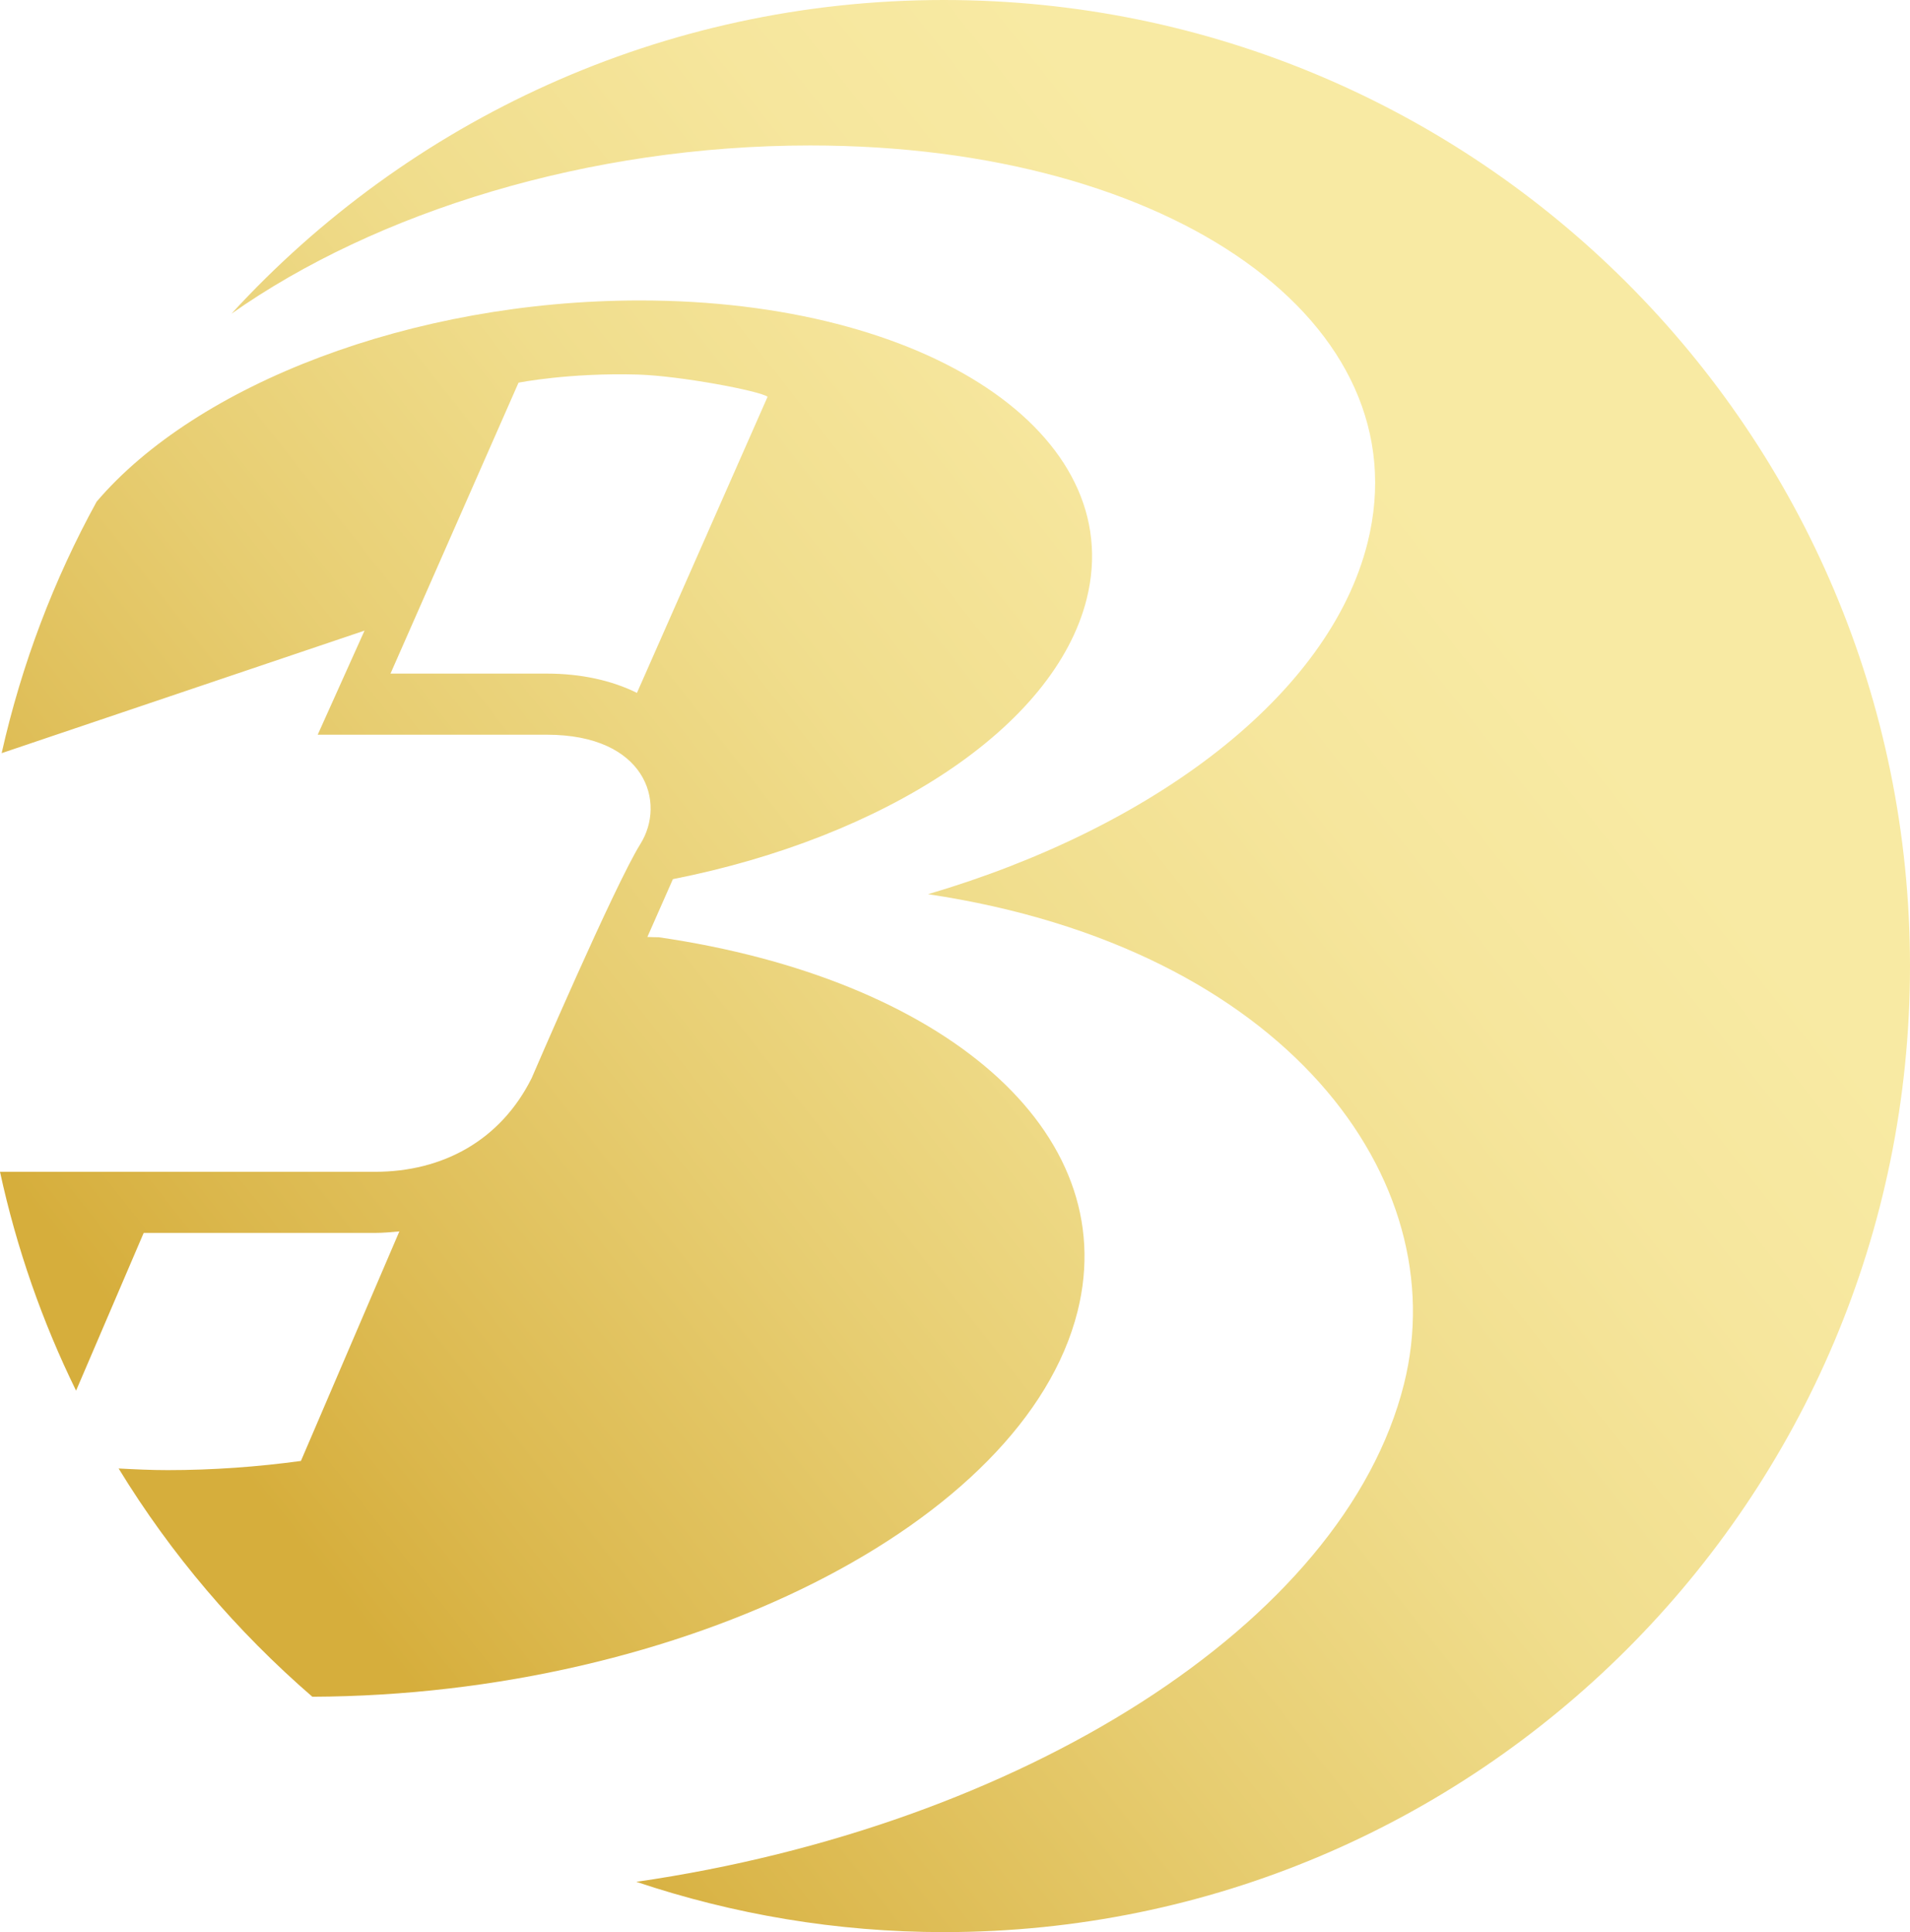 <?xml version="1.0" encoding="UTF-8"?><svg id="gold3" xmlns="http://www.w3.org/2000/svg" xmlns:xlink="http://www.w3.org/1999/xlink" viewBox="0 0 428.81 433.8"><defs><style>.cls-1{fill:url(#_名称未設定グラデーション_10);}.cls-1,.cls-2{stroke-width:0px;}.cls-2{fill:url(#_名称未設定グラデーション_10-2);}</style><linearGradient id="_名称未設定グラデーション_10" x1="295.77" y1="82.41" x2="26.16" y2="295.35" gradientUnits="userSpaceOnUse"><stop offset="0" stop-color="#f8eaa3"/><stop offset=".17" stop-color="#f6e69d"/><stop offset=".39" stop-color="#f0dd8c"/><stop offset=".63" stop-color="#e7cd71"/><stop offset=".9" stop-color="#dbb74c"/><stop offset="1" stop-color="#d6ae3c"/></linearGradient><linearGradient id="_名称未設定グラデーション_10-2" x1="328.98" y1="124.46" x2="59.36" y2="337.39" xlink:href="#_名称未設定グラデーション_10"/></defs><path class="cls-1" d="M81.84,141.59l-10.51,23.37h51.41c22.2,0,26.87,15.19,21.03,24.54-5.84,9.35-24.41,52.57-24.41,52.57-7.01,14.02-19.99,21.03-35.18,21.03H0c3.74,17.23,9.51,33.7,17.08,49.14l15.18-35.42h51.92c1.87,0,3.67-.18,5.48-.34l-22.1,51.54c-9.77,1.33-19.79,2.06-29.92,2.06-3.75,0-7.38-.18-11.01-.37,11.77,19.28,26.49,36.54,43.49,51.25,83.1-.32,159.89-38.93,171.8-86.52,10.17-40.65-30.3-74.72-94-84-.87,0-1.73-.04-2.58-.07l.17-.38h0l5.56-12.6c47.32-9.34,85.65-33.96,92.9-62.93,9.26-37-35.65-67-100.3-67-51.3,0-99.59,18.89-121.98,45.18C12.09,130.13,4.87,149.1.37,169.1l81.47-27.51ZM116.41,85.92s11.37-2.27,26.83-1.82c9.31.27,27.29,3.64,29.09,4.98l-29.33,66.49c-5.71-2.82-12.59-4.33-20.27-4.33h-35.06l28.74-65.31Z"/><path class="cls-2" d="M211.92,0c-63.32,0-120.29,27.15-159.95,70.43,32.42-22.84,80.14-37.77,129.91-37.77,81.45,0,137.48,39.93,125.15,89.2-8.58,34.28-48.04,63.98-98.67,78.91,80.47,12.04,118.31,64.2,106.85,109.97-13.52,54.01-86.31,99.31-172.35,111.78,21.7,7.28,44.9,11.29,69.05,11.29,119.79,0,216.9-97.11,216.9-216.9S331.71,0,211.92,0Z"/></svg>